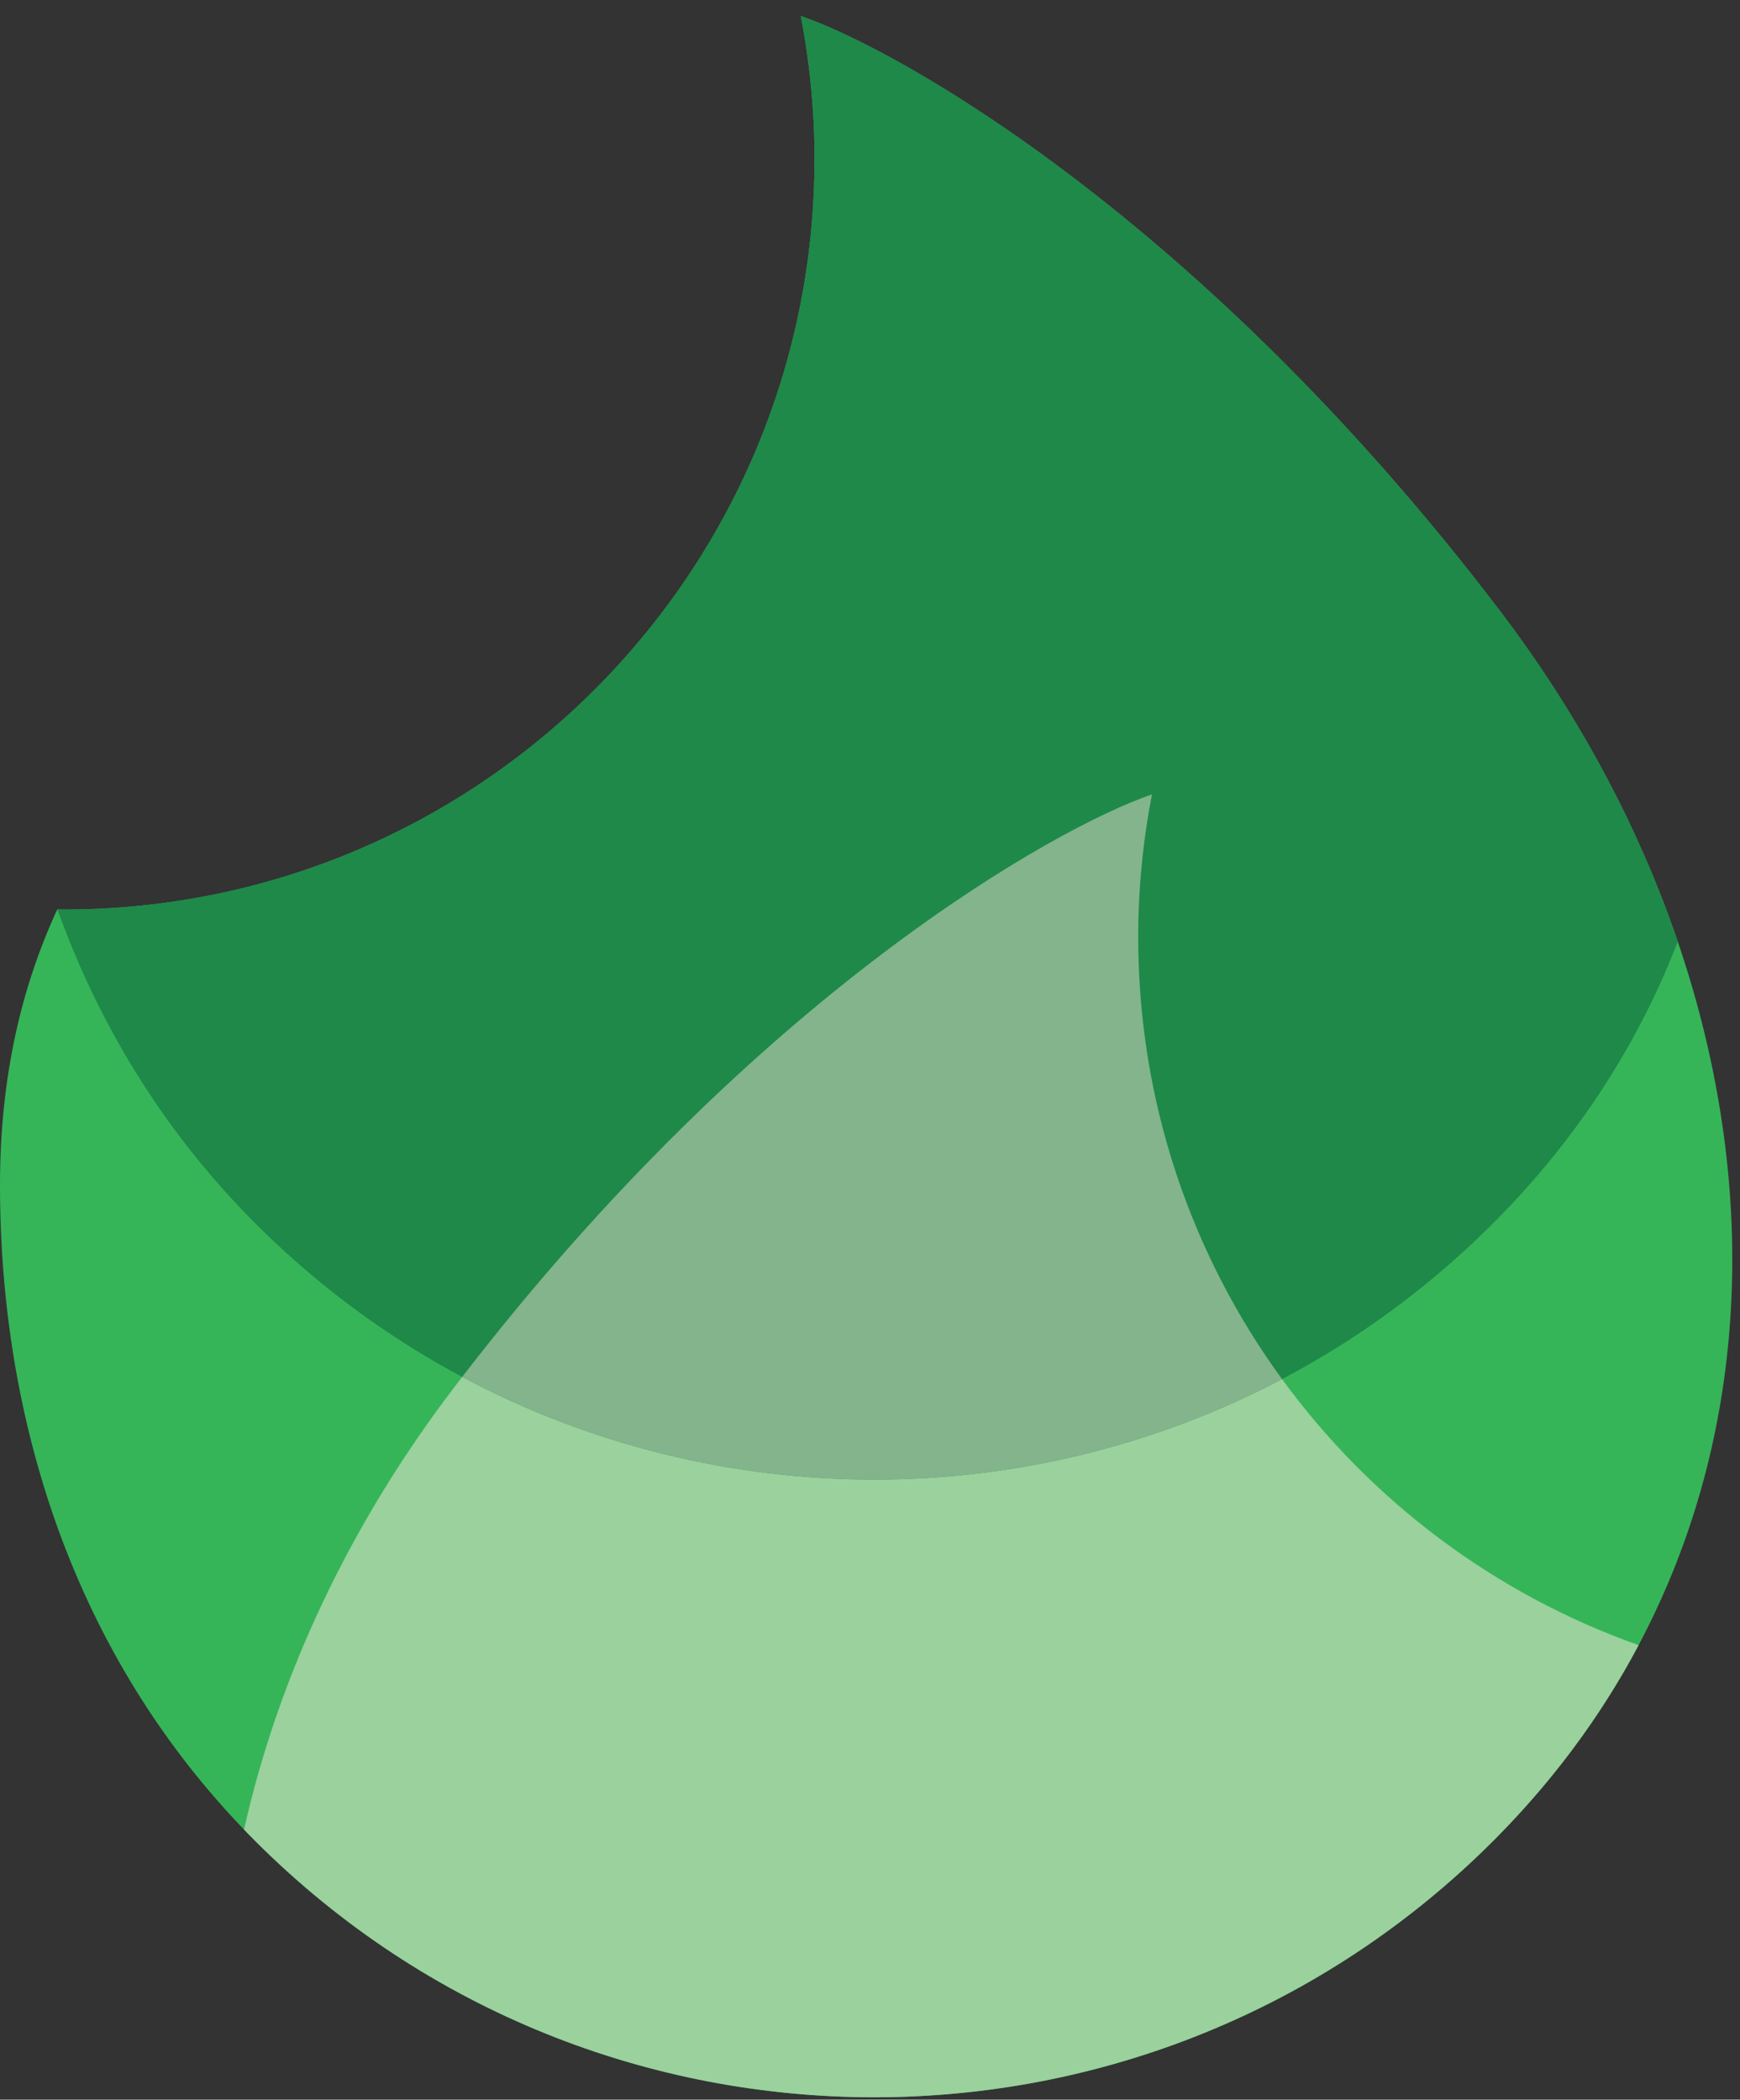 <?xml version="1.0" encoding="UTF-8" standalone="no"?>
<!DOCTYPE svg PUBLIC "-//W3C//DTD SVG 1.1//EN" "http://www.w3.org/Graphics/SVG/1.1/DTD/svg11.dtd">
<svg width="100%" height="100%" viewBox="0 0 363 438" version="1.1" xmlns="http://www.w3.org/2000/svg" xmlns:xlink="http://www.w3.org/1999/xlink" xml:space="preserve" xmlns:serif="http://www.serif.com/" style="fill-rule:evenodd;clip-rule:evenodd;stroke-linejoin:round;stroke-miterlimit:2;">
    <rect x="0" y="0" width="363" height="438" fill="#333333" stroke="none"/>
    <g>
        <path d="M312.904,127.408c-62.287,-81.862 -125.637,-117.162 -145.837,-124.062c1.858,9.65 2.862,19.6 2.862,29.783c0,86.492 -70.108,156.604 -156.6,156.604c-0.458,0 -0.912,-0.033 -1.375,-0.041c-7.346,15.895 -11.954,34.662 -11.954,57.546c-0,48.616 15.171,97.858 51.833,135.37c70.413,72.029 186.113,73.342 258.142,2.934c72.092,-70.475 63.987,-177.904 2.929,-258.134Z" style="fill:rgb(53,181,88);fill-rule:nonzero;"/>
        <clipPath id="_clip1">
            <path d="M167.067,3.35c1.862,9.646 2.866,19.592 2.866,29.775c0,86.492 -70.116,156.604 -156.604,156.604c-0.462,0 -0.908,-0.029 -1.375,-0.033c-7.346,15.891 -11.954,34.654 -11.954,57.542c-0,48.62 15.171,97.854 51.833,135.37c70.413,72.025 186.113,73.346 258.142,2.934c72.096,-70.471 63.983,-177.904 2.929,-258.134c-62.287,-81.866 -125.637,-117.166 -145.837,-124.058Z"/>
        </clipPath>
        <g clip-path="url(#_clip1)">
            <path d="M312.904,-1.45c-62.287,-81.863 -125.637,-117.167 -145.837,-124.063c1.858,9.65 2.862,19.596 2.862,29.784c0,86.491 -70.108,156.604 -156.6,156.604c-0.462,0 -0.916,-0.033 -1.375,-0.038c-7.346,15.892 -11.954,34.659 -11.954,57.538c-0,48.625 15.171,97.858 51.833,135.371c70.413,72.037 186.113,73.35 258.142,2.937c72.092,-70.475 63.987,-177.908 2.929,-258.133Z" style="fill:rgb(30,137,73);fill-rule:nonzero;"/>
        </g>
        <g>
            <clipPath id="_clip2">
                <path d="M167.067,3.35c1.862,9.646 2.866,19.592 2.866,29.775c0,86.492 -70.116,156.604 -156.604,156.604c-0.462,0 -0.908,-0.029 -1.375,-0.033c-7.346,15.891 -11.954,34.654 -11.954,57.542c-0,48.62 15.171,97.854 51.833,135.37c70.413,72.025 186.113,73.346 258.142,2.934c72.096,-70.471 63.983,-177.904 2.929,-258.134c-62.287,-81.866 -125.637,-117.166 -145.837,-124.058Z"/>
            </clipPath>
            <g clip-path="url(#_clip2)">
                <path d="M182.392,437.5c-0.675,0 -1.354,-0.004 -2.025,-0.008c0.671,0.004 1.346,0.008 2.02,0.008c46.038,0 92.109,-17.279 127.588,-51.958c13.292,-12.996 23.863,-27.254 31.875,-42.359c-8.012,15.105 -18.579,29.363 -31.875,42.359c-35.479,34.679 -81.546,51.958 -127.583,51.958Z" style="fill:white;fill-rule:nonzero;"/>
                <path d="M182.387,437.5c-0.674,0 -1.349,-0.004 -2.02,-0.008c-46.754,-0.517 -93.313,-18.85 -128.534,-54.884c-0.308,-0.316 -0.616,-0.633 -0.921,-0.95c7.192,-32.133 22.113,-63.695 43.567,-91.887c0.654,-0.858 1.296,-1.7 1.946,-2.542c26.75,14.263 56.354,21.417 85.962,21.417c29.25,-0 58.517,-6.979 85.071,-20.959c18.455,25.301 44.317,44.863 74.392,55.496c-8.012,15.105 -18.583,29.363 -31.875,42.359c-35.479,34.679 -81.55,51.958 -127.588,51.958Z" style="fill:rgb(154,209,157);fill-rule:nonzero;"/>
                <path d="M182.387,308.646c-29.608,-0 -59.212,-7.154 -85.962,-21.417c61.658,-80.046 123.904,-114.696 143.896,-121.516c-1.859,9.645 -2.863,19.591 -2.863,29.779c0,34.466 11.134,66.329 30,92.195c-26.554,13.98 -55.821,20.959 -85.071,20.959Z" style="fill:rgb(131,180,140);fill-rule:nonzero;"/>
            </g>
        </g>
    </g>
</svg>
